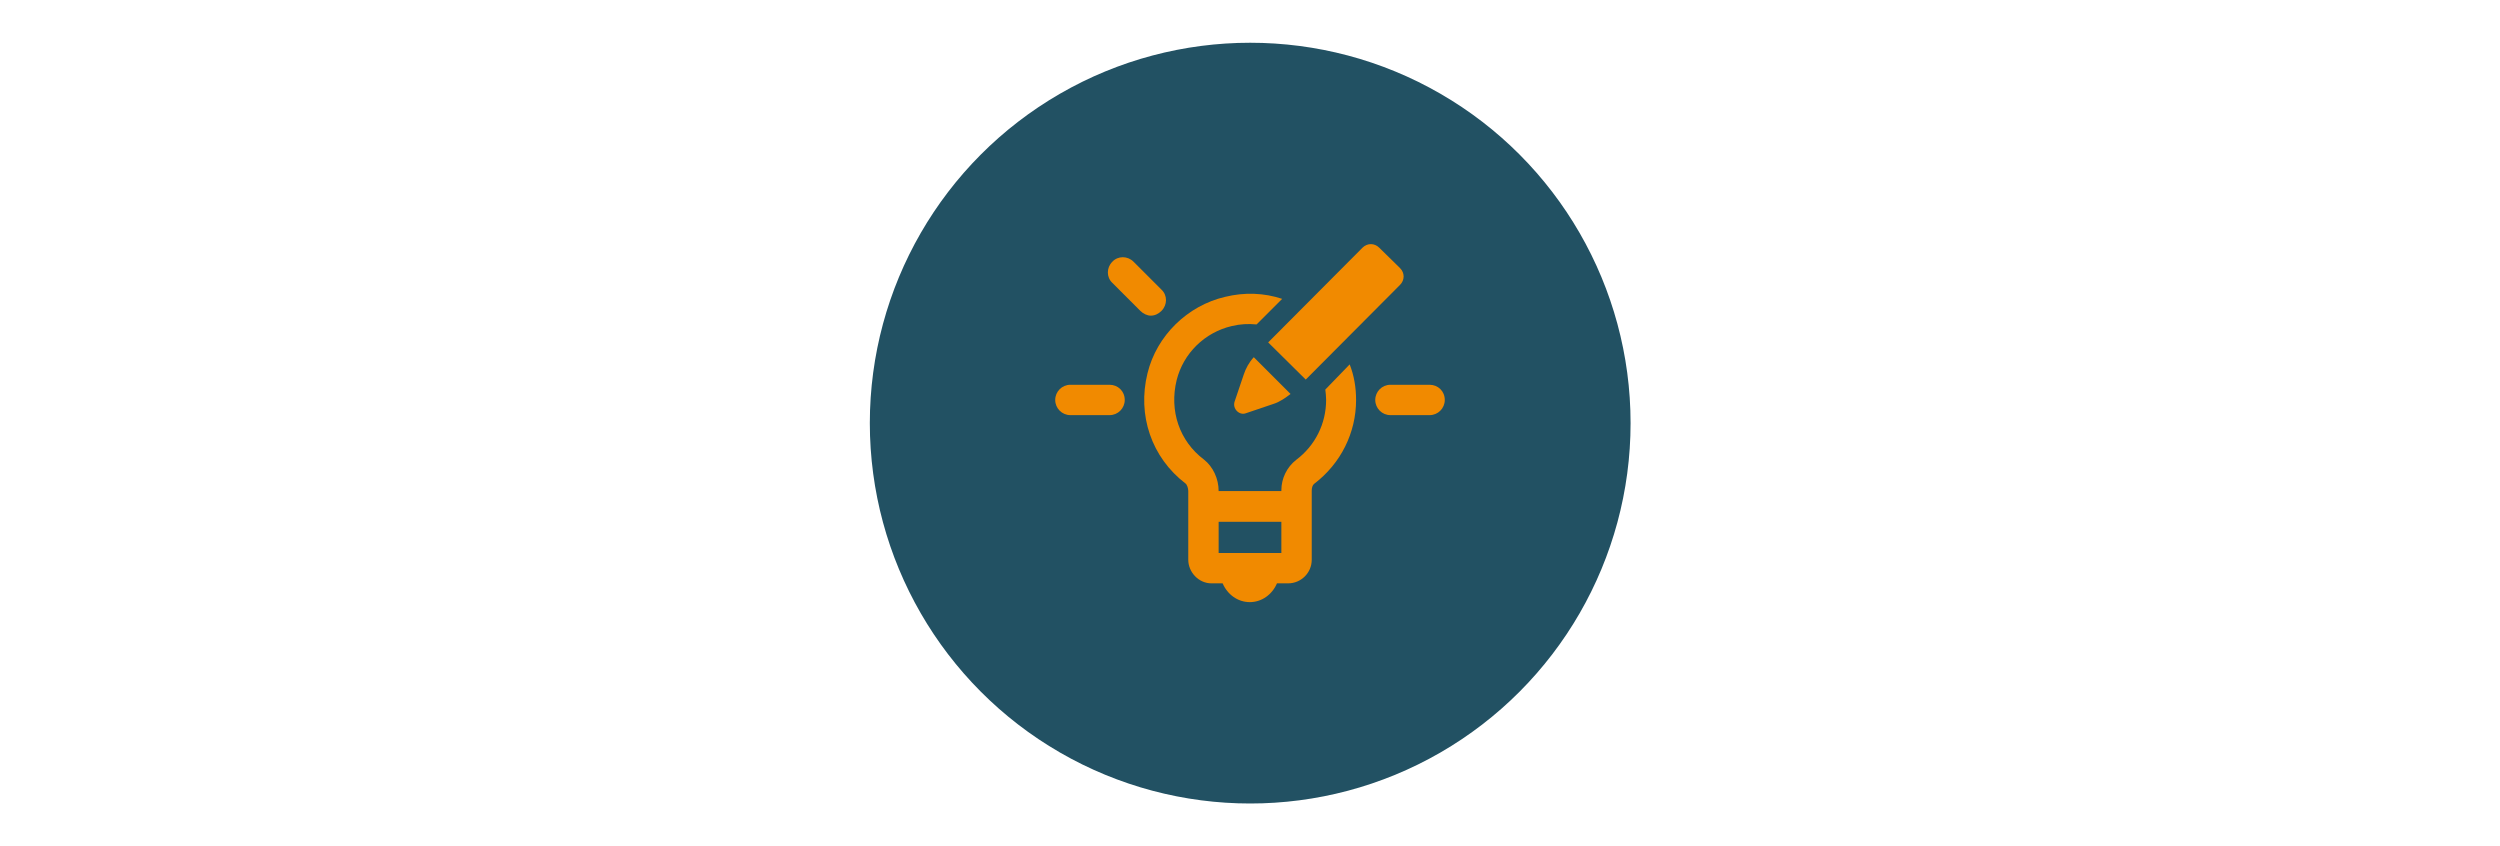 <?xml version="1.0" encoding="utf-8"?>
<!-- Generator: Adobe Illustrator 27.0.0, SVG Export Plug-In . SVG Version: 6.00 Build 0)  -->
<svg version="1.1" id="Layer_1" xmlns="http://www.w3.org/2000/svg" xmlns:xlink="http://www.w3.org/1999/xlink" x="0px" y="0px"
	 viewBox="0 0 625.7 211.7" style="enable-background:new 0 0 625.7 211.7;" xml:space="preserve">
<style type="text/css">
	.st0{clip-path:url(#SVGID_00000159430815822804390960000011737492922826338195_);}
	.st1{clip-path:url(#SVGID_00000113316050087931693040000016173823674671965597_);}
	.st2{clip-path:url(#SVGID_00000062879861850083634120000014931125513903517824_);}
	.st3{filter:url(#Adobe_OpacityMaskFilter);}
	
		.st4{clip-path:url(#SVGID_00000065057349211503795510000009993126489268532652_);fill:url(#SVGID_00000072265011013277234610000018029665141538424469_);}
	
		.st5{clip-path:url(#SVGID_00000065057349211503795510000009993126489268532652_);mask:url(#SVGID_00000144315407268139850520000013774434160556730788_);fill:#1A3C51;}
	.st6{opacity:0.1;clip-path:url(#SVGID_00000011718466765810849260000011619338457637818038_);}
	.st7{clip-path:url(#SVGID_00000165915085413984235830000017577958366522919302_);fill:#1A3C51;}
	.st8{clip-path:url(#SVGID_00000165915085413984235830000017577958366522919302_);}
	.st9{clip-path:url(#SVGID_00000183224868733579931620000016073434842663007651_);fill:#1A3C51;}
	.st10{clip-path:url(#SVGID_00000147205867238846125360000002042653544179515816_);fill:#1A3C51;}
	.st11{clip-path:url(#SVGID_00000101824139131151448830000010730974130933236159_);}
	.st12{clip-path:url(#SVGID_00000083788902301062608150000008874774757847977603_);}
	.st13{opacity:2.999880e-02;clip-path:url(#SVGID_00000178172145866513371380000010784839202679420576_);}
	.st14{clip-path:url(#SVGID_00000083788902301062608150000008874774757847977603_);fill:#225163;}
	.st15{opacity:0.1;clip-path:url(#SVGID_00000109014062072619835800000014163523627175393725_);}
	.st16{clip-path:url(#SVGID_00000151522666061867195420000008023243935144680594_);fill:#FFFFFF;}
	.st17{clip-path:url(#SVGID_00000151522666061867195420000008023243935144680594_);}
	.st18{clip-path:url(#SVGID_00000051364263805419107190000004231548579835705480_);fill:#FFFFFF;}
	.st19{clip-path:url(#SVGID_00000018235680895058875330000015689849017586168491_);fill:#1A3C51;}
	.st20{clip-path:url(#SVGID_00000018235680895058875330000015689849017586168491_);fill:#132A38;}
	.st21{clip-path:url(#SVGID_00000018235680895058875330000015689849017586168491_);fill:#F18A00;}
	
		.st22{clip-path:url(#SVGID_00000018235680895058875330000015689849017586168491_);fill:none;stroke:#F18A00;stroke-width:2;stroke-miterlimit:10;}
	.st23{clip-path:url(#SVGID_00000018235680895058875330000015689849017586168491_);fill:none;stroke:#F18A00;stroke-miterlimit:10;}
	.st24{opacity:0.39;clip-path:url(#SVGID_00000018235680895058875330000015689849017586168491_);}
	.st25{clip-path:url(#SVGID_00000018235680895058875330000015689849017586168491_);fill:#153044;}
	
		.st26{clip-path:url(#SVGID_00000018235680895058875330000015689849017586168491_);fill:none;stroke:#FFFFFF;stroke-width:2;stroke-miterlimit:10;}
	.st27{clip-path:url(#SVGID_00000018235680895058875330000015689849017586168491_);fill:#FFFFFF;}
	.st28{clip-path:url(#SVGID_00000090268264628525746190000008514779309620198560_);}
	.st29{clip-path:url(#SVGID_00000043445664026106695500000006160690935638996611_);}
	.st30{opacity:2.999880e-02;clip-path:url(#SVGID_00000116214931819290024400000009366794002964345783_);}
	.st31{clip-path:url(#SVGID_00000043445664026106695500000006160690935638996611_);fill:#1A3C51;}
	
		.st32{clip-path:url(#SVGID_00000013903360052060009780000003576808187364617368_);fill:none;stroke:#F18A00;stroke-width:2;stroke-miterlimit:10;}
	.st33{clip-path:url(#SVGID_00000013903360052060009780000003576808187364617368_);fill:#F18A00;}
	.st34{opacity:0.1;clip-path:url(#SVGID_00000013903360052060009780000003576808187364617368_);}
	.st35{clip-path:url(#SVGID_00000125596652751507406750000003971920299182386104_);}
	.st36{clip-path:url(#SVGID_00000087385161546248363430000017018638169231016089_);fill:#FFFFFF;}
	.st37{opacity:0.6;clip-path:url(#SVGID_00000048477159091664244710000008283036470741194887_);}
	.st38{clip-path:url(#SVGID_00000156555052573177848210000002420388949230072468_);fill:#132A38;}
	.st39{clip-path:url(#SVGID_00000056420606812161828380000006785793561648815007_);}
	.st40{clip-path:url(#SVGID_00000106867137644072023950000004183836479188222642_);}
	.st41{clip-path:url(#SVGID_00000053537141416694509450000012810343173605707693_);}
	.st42{filter:url(#Adobe_OpacityMaskFilter_00000163031293700470788200000013179304188488590727_);}
	
		.st43{clip-path:url(#SVGID_00000011016923371010848610000009455140853813027752_);fill:url(#SVGID_00000132798524928046340340000013260002803968797594_);}
	
		.st44{clip-path:url(#SVGID_00000011016923371010848610000009455140853813027752_);mask:url(#SVGID_00000021104521159533148600000010036885632172627873_);fill:url(#SVGID_00000140712485728265272290000001747002756273355705_);}
	.st45{opacity:5.000310e-02;clip-path:url(#SVGID_00000144335001927930514700000011787919147174585279_);}
	.st46{clip-path:url(#SVGID_00000074433640398639754390000011187740839349498299_);fill:#FFFFFF;}
	.st47{clip-path:url(#SVGID_00000074433640398639754390000011187740839349498299_);}
	.st48{clip-path:url(#SVGID_00000110438190155187182930000010416398066704332691_);fill:#FFFFFF;}
	.st49{opacity:0.48;clip-path:url(#SVGID_00000144335001927930514700000011787919147174585279_);}
	.st50{clip-path:url(#SVGID_00000172424348715489262180000007556624278546471862_);}
	.st51{filter:url(#Adobe_OpacityMaskFilter_00000049222789599284596810000013990414658913291909_);}
	
		.st52{clip-path:url(#SVGID_00000062183290672095506430000010966754239950552738_);fill:url(#SVGID_00000142173568297899658590000015586848854118967168_);}
	
		.st53{clip-path:url(#SVGID_00000062183290672095506430000010966754239950552738_);mask:url(#SVGID_00000153694450210025633830000004705542429697015715_);fill:url(#SVGID_00000178886803453028105210000009570546511942392490_);}
	.st54{opacity:0.1;clip-path:url(#SVGID_00000144335001927930514700000011787919147174585279_);}
	.st55{clip-path:url(#SVGID_00000139257611498992366270000017240127249176382891_);}
	.st56{clip-path:url(#SVGID_00000120538071845021529360000001747587652319191950_);fill:#FFFFFF;}
	.st57{clip-path:url(#SVGID_00000144335001927930514700000011787919147174585279_);fill:#EF9D13;}
	.st58{clip-path:url(#SVGID_00000144335001927930514700000011787919147174585279_);fill:#FFFFFF;}
	.st59{clip-path:url(#SVGID_00000144335001927930514700000011787919147174585279_);fill:#7D7C7C;}
	.st60{opacity:0.54;clip-path:url(#SVGID_00000144335001927930514700000011787919147174585279_);}
	.st61{clip-path:url(#SVGID_00000025440403556401214350000004092734526131968676_);}
	.st62{clip-path:url(#SVGID_00000000918695022189606030000000118028423412614324_);fill:#FFFFFF;}
	
		.st63{clip-path:url(#SVGID_00000000918695022189606030000000118028423412614324_);fill:none;stroke:#F18A00;stroke-width:6;stroke-miterlimit:10;}
	.st64{clip-path:url(#SVGID_00000053539964984923976910000009886511684214736020_);fill:#FFFFFF;}
	.st65{clip-path:url(#SVGID_00000053539964984923976910000009886511684214736020_);fill:#F18A00;}
	
		.st66{clip-path:url(#SVGID_00000053539964984923976910000009886511684214736020_);fill:none;stroke:#F18A00;stroke-width:2;stroke-miterlimit:10;}
	
		.st67{clip-path:url(#SVGID_00000029011566812140767350000003523220111588410767_);fill:none;stroke:#F18A00;stroke-width:6;stroke-miterlimit:10;}
	.st68{clip-path:url(#SVGID_00000016069091367957346140000008888350886340769462_);fill:none;stroke:#FFFFFF;stroke-miterlimit:10;}
	.st69{clip-path:url(#SVGID_00000016069091367957346140000008888350886340769462_);fill:#F18A00;}
	
		.st70{clip-path:url(#SVGID_00000016069091367957346140000008888350886340769462_);fill-rule:evenodd;clip-rule:evenodd;fill:#F18A00;}
	.st71{clip-path:url(#SVGID_00000111913525734852235950000018431057658023498934_);}
	.st72{clip-path:url(#SVGID_00000128479409788512766080000004241124868533661856_);}
	.st73{opacity:2.999880e-02;clip-path:url(#SVGID_00000134958247392192369440000011946139041431832239_);}
	.st74{clip-path:url(#SVGID_00000139264078508714692910000013823804968005190844_);}
	.st75{clip-path:url(#SVGID_00000112601724693915927040000015645074051816999826_);fill:#FFFFFF;}
	.st76{opacity:0.1;clip-path:url(#SVGID_00000134958247392192369440000011946139041431832239_);}
	.st77{clip-path:url(#SVGID_00000128479409788512766080000004241124868533661856_);fill:#153044;}
	
		.st78{clip-path:url(#SVGID_00000137090452512290504700000003115179717320550799_);fill:none;stroke:#F18A00;stroke-width:2;stroke-miterlimit:10;}
	.st79{clip-path:url(#SVGID_00000137090452512290504700000003115179717320550799_);fill:#F18A00;}
	.st80{clip-path:url(#SVGID_00000050644630718435158740000000946733099928855447_);}
	.st81{clip-path:url(#SVGID_00000115491553649860215310000015542035287363795361_);fill:#132A38;}
	.st82{clip-path:url(#SVGID_00000115491553649860215310000015542035287363795361_);}
	.st83{opacity:2.999880e-02;clip-path:url(#SVGID_00000134946935950375025050000015299437226314386340_);}
	.st84{clip-path:url(#SVGID_00000070817134708497863590000001838754689675892876_);fill:#FFFFFF;}
	.st85{clip-path:url(#SVGID_00000070817134708497863590000001838754689675892876_);}
	.st86{clip-path:url(#SVGID_00000006700709349087296280000016527568998131069365_);fill:#FFFFFF;}
	.st87{opacity:0.1;clip-path:url(#SVGID_00000134946935950375025050000015299437226314386340_);}
	
		.st88{clip-path:url(#SVGID_00000115491553649860215310000015542035287363795361_);fill:none;stroke:#F18A00;stroke-width:2;stroke-miterlimit:10;}
	.st89{clip-path:url(#SVGID_00000124149963043994502920000006134362338851004838_);fill:#F18A00;}
	.st90{fill:#225163;}
	.st91{fill:#F18A00;}
	.st92{fill-rule:evenodd;clip-rule:evenodd;fill:#F18A00;}
</style>
<g>
	<circle class="st90" cx="312.9" cy="105.9" r="95.2"/>
	<g>
		<path class="st91" d="M331.7,97.5c0.1,0.8,0.2,1.8,0.2,2.6c0,5.9-2.7,11.4-7.5,15c-2.3,1.8-3.7,4.6-3.7,7.6v0.2H305
			c0-3.1-1.4-6.1-3.7-7.9c-6.1-4.6-8.7-12.2-6.8-19.9c1.7-6.7,7-11.9,13.8-13.5c2.1-0.5,4.1-0.6,6.2-0.4l6.4-6.4
			c-4.5-1.5-9.4-1.7-14.3-0.5c-9.4,2.2-17.1,9.7-19.4,19.1c-2.6,10.5,1,21.1,9.5,27.6c0.4,0.3,0.7,1.2,0.7,1.9v17.2
			c0,3.1,2.6,5.9,5.8,5.9h2.8c1.2,2.8,3.8,4.7,6.8,4.7s5.6-1.9,6.8-4.7h2.8c3.2,0,5.9-2.6,5.9-5.9l0-17.3c0-0.7,0.2-1.4,0.6-1.7
			c6.7-5.1,10.5-12.8,10.5-21c0-3.1-0.5-6.1-1.6-8.9L331.7,97.5z M320.7,138.4H305v-7.8h15.7V138.4z"/>
		<path class="st91" d="M290.7,77.8c1.5-1.5,1.5-3.9,0-5.3l-7-7c-1.5-1.5-3.9-1.5-5.3,0c-1.5,1.5-1.5,3.9,0,5.3l7,7
			c0.7,0.7,1.7,1.2,2.6,1.2C289,79,289.9,78.6,290.7,77.8"/>
		<path class="st91" d="M277.7,96.3h-9.8c-2.1,0-3.8,1.7-3.8,3.8c0,2.1,1.7,3.8,3.8,3.8h9.8c2.1,0,3.8-1.7,3.8-3.8
			C281.5,97.9,279.8,96.3,277.7,96.3"/>
		<path class="st91" d="M357.8,96.3H348c-2.1,0-3.8,1.7-3.8,3.8c0,2.1,1.7,3.8,3.8,3.8h9.8c2.1,0,3.8-1.7,3.8-3.8
			C361.6,97.9,359.9,96.3,357.8,96.3"/>
		<path class="st91" d="M311.3,93.7l-2.3,6.8c-0.6,1.8,1.2,3.6,2.9,2.9l6.8-2.3c1.6-0.5,3-1.5,4.3-2.5l-9.2-9.2
			C312.6,90.7,311.8,92.2,311.3,93.7z"/>
		<path class="st91" d="M326.8,95l23.6-23.7c1.2-1.2,1.2-3,0-4.2l-5.2-5.1c-1.2-1.2-3-1.2-4.2,0l-23.6,23.7L326.8,95z"/>
	</g>
</g>
</svg>
